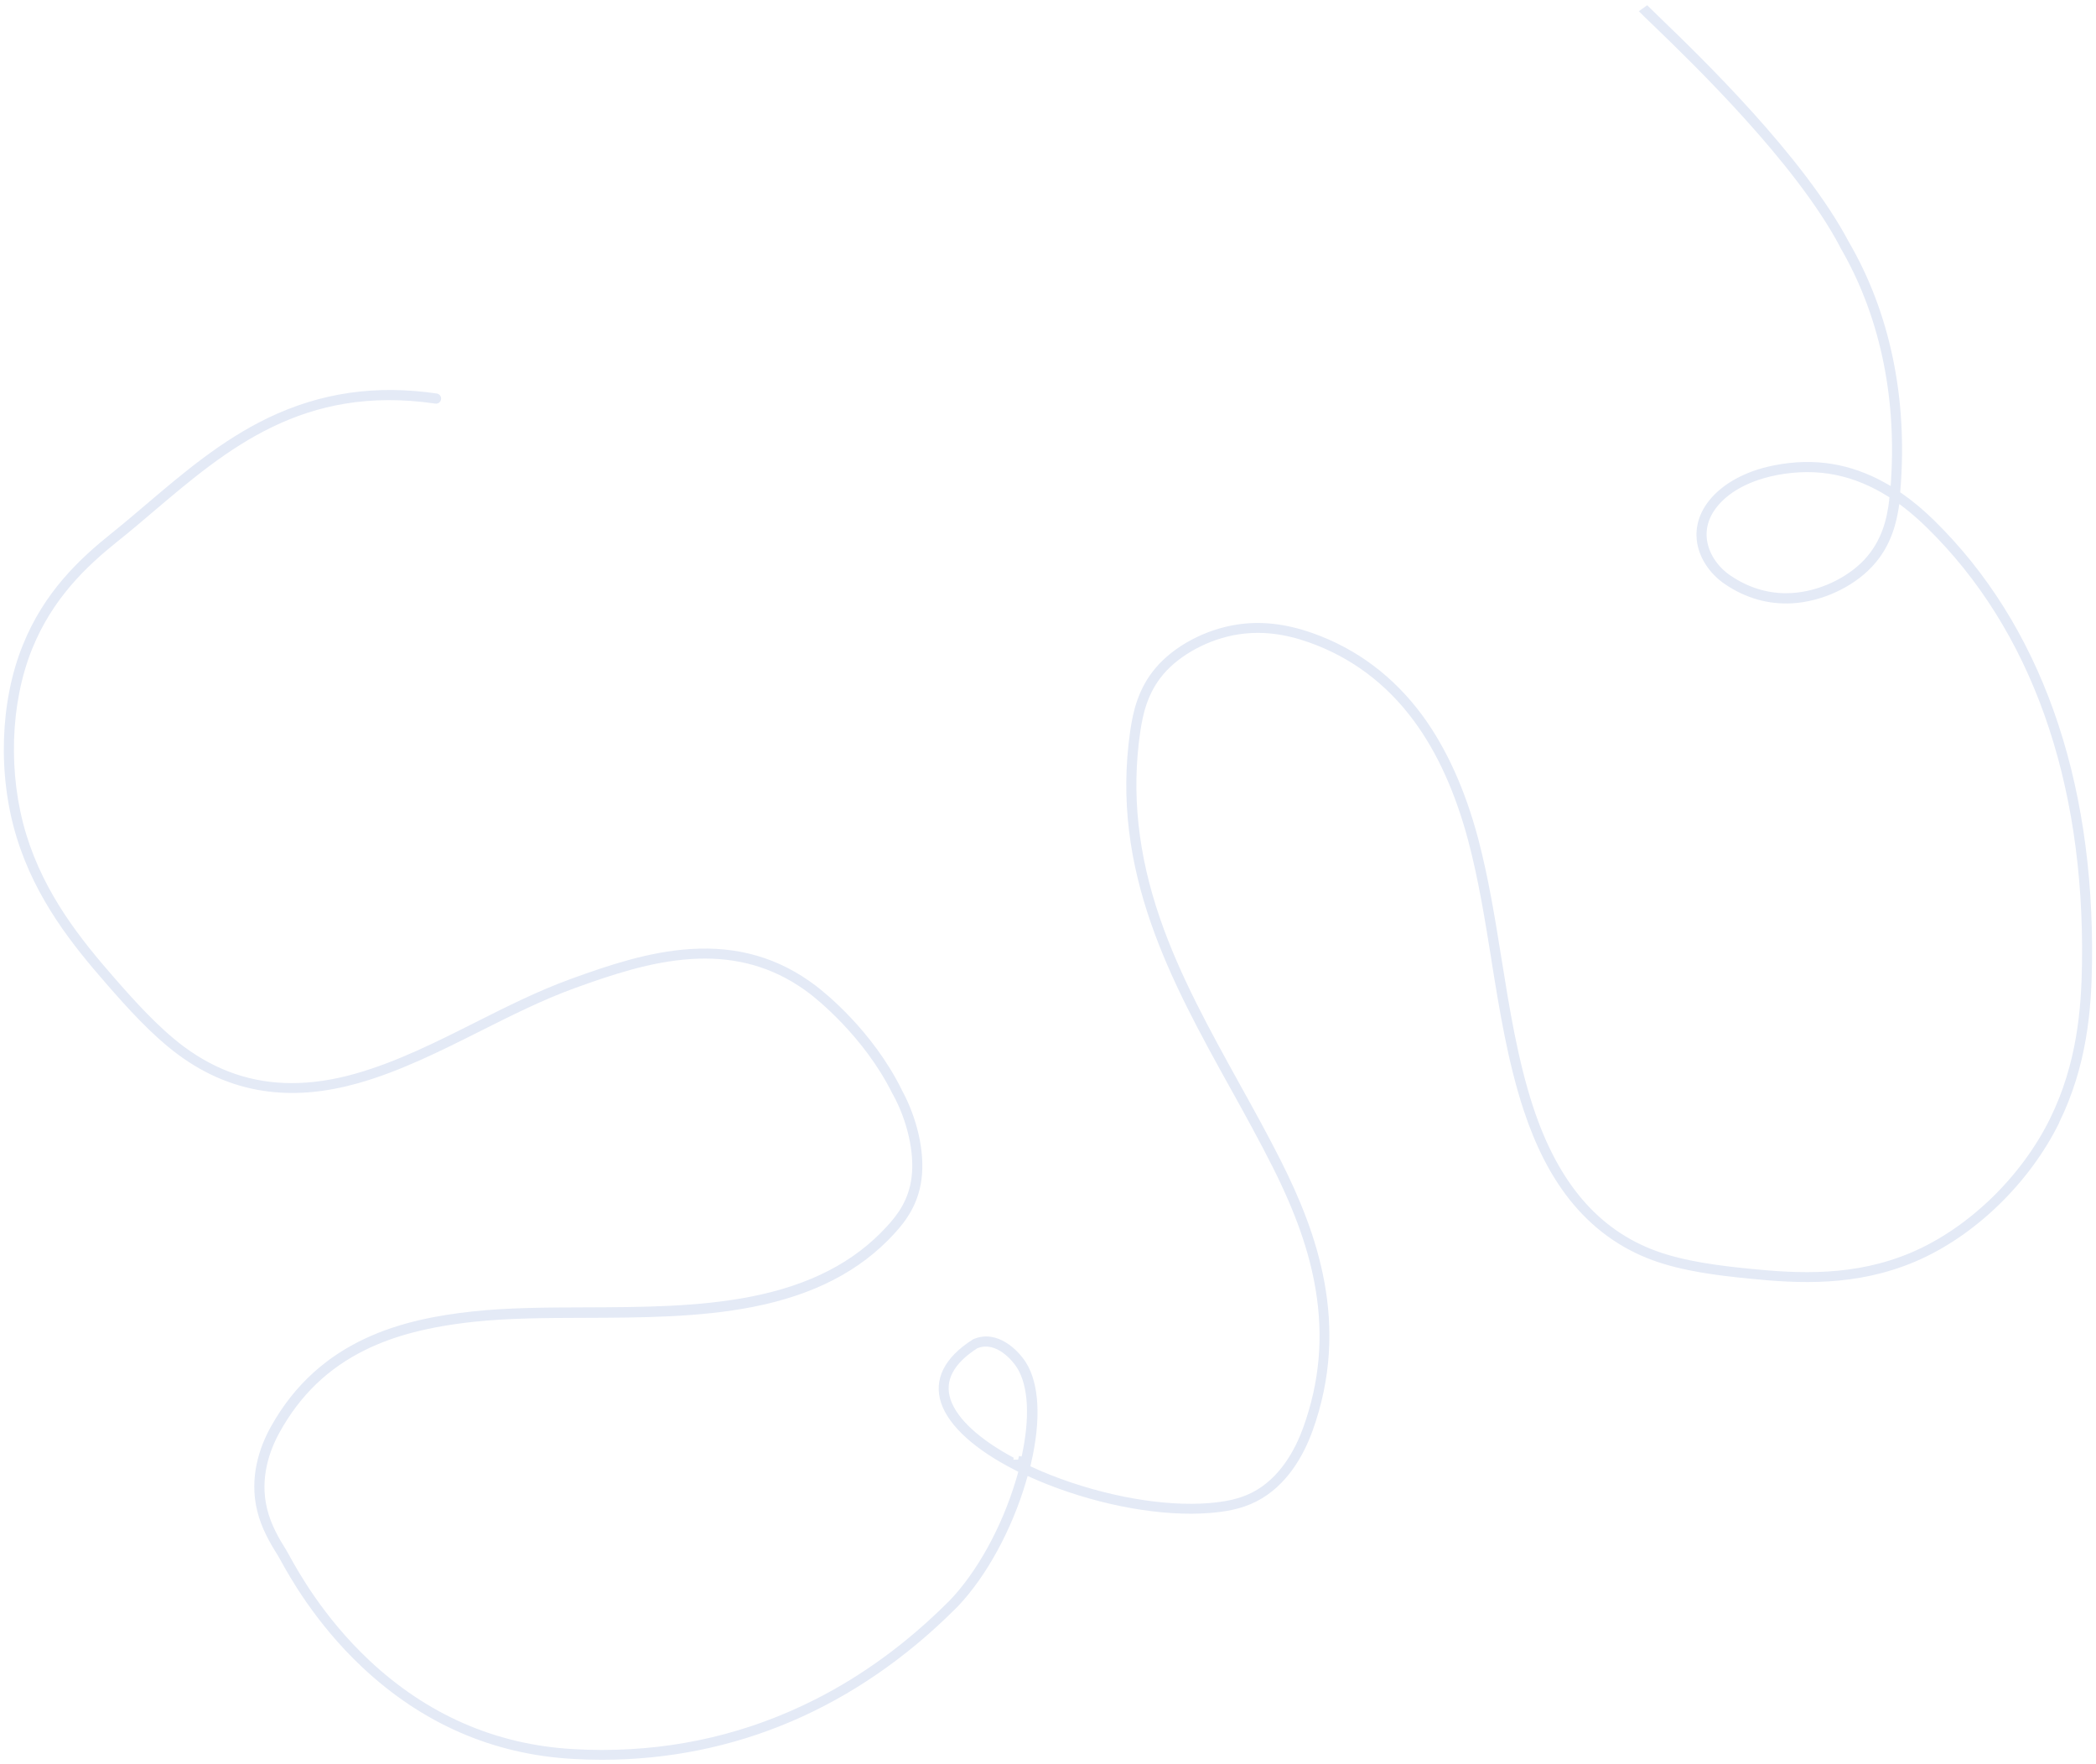 <?xml version="1.0" encoding="UTF-8"?>
<svg id="Calque_1" xmlns="http://www.w3.org/2000/svg" version="1.1" viewBox="0 0 2203 1854">
  <!-- Generator: Adobe Illustrator 30.1.0, SVG Export Plug-In . SVG Version: 2.1.1 Build 136)  -->
  <defs>
    <style>
      .st0 {
        fill: #e4eaf6;
      }
    </style>
  </defs>
  <path class="st0" d="M2164.2,1180c29.3-59.7,34-118.5,34.6-168.1,2.6-195.3-54.8-356.1-166.1-465.1h0c-11-10.8-22.3-20.2-33.6-28.1l-1.9-1.3.2-2.3c7.9-96.3-10.9-186.6-54.3-261h0c-47.6-90-156.6-195.2-197.7-234.8l-.3-.3c-6.3-6.1-11-10.7-13.8-13.5l-8.8,6.3c2.7,2.8,7.3,7.3,15.6,15.2,40.7,39.3,149,143.8,195.7,232.1v.3c41,69.9,59.5,154.6,53.8,245l-.4,6.4-5.5-3.1c-36.7-20.6-74.8-26.8-116.5-18.7-34.7,6.7-54,21.7-62.5,30.1-18.1,17.9-20.5,35.9-19.4,47.8,1.7,18.2,13.1,36,30.3,47.5,21.7,14.5,45.3,21.1,70.2,19.7,30.4-1.7,63.1-16.6,83.3-38,15-15.8,23.9-34.9,28.1-59.8l1.1-6.6,5.3,4.1c7.9,6.1,15.9,13.1,23.8,20.9,109.2,106.9,165.5,265.1,162.9,457.3-.7,48.4-5.2,105.7-33.5,163.5-30.2,61.5-86,115.4-145.8,140.9-59.9,25.5-118.7,22.2-169.2,17.2-31.9-3.2-68.5-7.6-99.2-18.8-60.6-22.2-102.8-71.6-129-150.8-16.3-49.5-25-103.6-33.4-156-6.7-41.9-13.7-85.3-24.5-126.3-13.7-51.6-33.4-95.2-58.6-129.6-30.2-41-69-70.2-115.6-86.7-28.1-9.9-54.2-12.9-79.7-8.9-32.9,5.1-65.5,22.4-85,45.3-18.4,21.6-23.9,45.7-26.9,66.5-21.2,147.1,43.2,263.4,105.5,375.9l.2.3c14.9,26.9,30.2,54.6,44.1,82.2,24.1,48,38.4,88.7,45,128.1,8.5,50.4,4.2,98.1-13,145.8-8.3,22.8-24.3,53.2-53.8,68.2-15,7.6-31.1,9.8-44.9,11-47.5,3.9-109.7-7.1-166.2-29.3-6.4-2.5-12.8-5.2-18.8-8l-3-1.4.7-3.2c10.6-45.6,8.7-83-5.1-105.4-8.2-13.3-30.4-35.7-55.4-25l-.4.2-.4.2c-30,19.1-41.4,42.2-33.2,66.8,8.1,24.2,35.9,49.3,78.2,70.7l2.9,1.5-.9,3.2c-.5,1.7-1,3.4-1.5,5.1-14.9,50-41.3,97.8-70.7,128l-.4.4c-.2.1-.3.3-.5.4-42.5,42.5-89.6,77-139.7,102.3-69.6,35.2-144.7,53-223.8,53-10.1,0-20.2-.3-30.3-.9-81.3-4.6-153.5-36.1-214.6-93.5-48.4-45.5-75.2-94.3-84-110.3-1.4-2.5-2.4-4.4-3.1-5.5-7.7-12.1-16.1-26.8-20.1-43.4-7.9-32.4,2.8-61.5,13.2-80.3,21.6-39.1,51.1-67.4,90.1-86.6,30.5-15,66.7-24.4,113.7-29.5,36.2-3.9,75.6-4.1,117.3-4.2h.4c58.6-.2,119.2-.4,175.5-11.4,64.3-12.6,113-37.7,148.9-76.9,12.4-13.5,25.4-30.9,28.8-57.7,3.6-28-4.5-64-21-93.9v-.2c-30.8-61.9-80.4-101.5-90.1-108.9-38.5-29.2-81.7-41.9-132-38.6-43.6,2.8-85.8,17-125.2,31.3-34.5,12.5-68.2,29.4-100.7,45.8-40.5,20.4-82.5,41.5-125.8,53.8-23.5,6.7-45.8,10-67.1,10-41.5,0-79-12.8-113.5-38.4-26.4-19.7-51.8-47.9-73.5-72.8-34.4-39.4-72.7-86.8-92.1-150.2-19.3-63.1-16.9-137.8,6.2-195,21.7-53.6,57.6-87.2,89.8-113,12.7-10.1,25.9-21.3,37.5-31.2,77.5-65.8,157.7-133.9,296.4-113.6,1.4.2,2.8-.1,4-1,1.1-.9,1.9-2.1,2.1-3.5.2-1.4-.1-2.8-1-4-.9-1.1-2.1-1.9-3.5-2.1-64.2-9.4-122.2-.9-177.5,25.7-48.5,23.4-88.6,57.4-127.3,90.3-12.8,10.9-24.8,21.1-37.3,31.1-33.3,26.7-70.5,61.4-93,117.3C0,737-2.6,814.5,17.4,879.8c20,65.4,59.2,113.9,94.3,154.1,22,25.3,47.8,54,75.2,74.3,29.5,22,62,35.2,96.6,39.2,29.4,3.4,59.9.4,93.3-9,44.3-12.6,86.7-33.9,127.7-54.5,32.3-16.2,65.6-33,99.5-45.3,38.7-14,80-27.9,122.3-30.6,4.9-.3,9.7-.5,14.4-.5,41.5,0,77.8,12.1,110.4,36.9,5.7,4.4,56.8,44.3,87,105.3l.2.3c15.3,27.5,23.1,61.8,19.8,87.4-3,23.8-14.3,39-26.1,51.8-34.3,37.5-81.1,61.6-143.1,73.7-55.2,10.8-115.3,11-173.4,11.2h-.1c-42.1.1-81.9.3-118.8,4.3-71.7,7.8-160.6,28.6-212.1,121.5-11.3,20.4-22.9,52.3-14.2,88,4.4,18.2,13.4,33.8,21.5,46.6.4.7,1.1,1.9,2.3,4l.5.9c9,16.4,36.4,66.2,86.1,112.9,63,59.2,137.5,91.7,221.3,96.4,10.2.6,20.5.9,30.7.9,69.4,0,136.2-13.5,198.8-40.2,62.6-26.7,120.6-66.5,172.5-118.3,0-.1.2-.2.3-.3l2.8-2.8h0c29.7-31.4,56.1-79.7,71.1-130.1.2-.6.4-1.2.5-1.8l1.4-4.8,4.2,1.9c5.2,2.3,10.7,4.6,16.4,6.9,58,22.9,121.9,34.1,171,30.1,14.8-1.2,32.2-3.6,48.8-12.1,32.6-16.6,50.1-49.5,59-74.1,40.5-112,3.9-209.7-32.4-282.3-14-27.9-29.5-55.9-44.5-82.9h0c-30.7-55.6-62.5-112.9-83.3-173.3-23.3-67.5-30.2-131.6-20.9-195.9,2.8-19.2,7.8-41.6,24.5-61.1,17.6-20.7,48.4-37.1,78.5-41.7,24.1-3.7,47.8-1,74.5,8.4,44.5,15.8,81.7,43.7,110.5,82.9,24.5,33.3,43.6,75.7,56.9,126,10.7,40.4,17.6,83.4,24.3,125v.4c8.5,52.8,17.3,107.3,33.9,157.5,12.5,37.8,28.2,68.5,48.1,93.7,23.5,29.7,52.9,51.2,87.3,63.8,31.9,11.7,69.3,16.2,101.8,19.4,51.8,5.2,112.3,8.5,174.5-18,62-26.4,119.9-82.3,151.2-146ZM1985.7,525.2c-2.2,18.7-7.1,42.8-26.5,63.4h0c-18.5,19.5-48.3,33.2-76.1,34.7-1.9.1-3.9.2-5.8.2-20.4,0-39.8-6.1-57.8-18.1-14.6-9.7-24.1-24.5-25.6-39.6-1.3-14,4.1-27.2,16.2-39.2,17.7-17.5,43.3-24.5,57-27.2,11-2.1,21.9-3.2,32.3-3.2,20.4,0,39.6,3.9,58.8,11.9,8.6,3.6,17.2,8.1,25.6,13.3l2.1,1.3-.3,2.5ZM1074,1530.9l-3-.6-.9,3.8h-5l.4-1.9c-36-19.3-59.6-40.9-66.4-61.2-6.6-19.6,2.9-37.7,28-53.9l.3-.2h.4c18.8-7.4,36.2,12.6,41.3,20.9,11.9,19.2,13.6,52.3,4.7,93.1Z"/>
</svg>